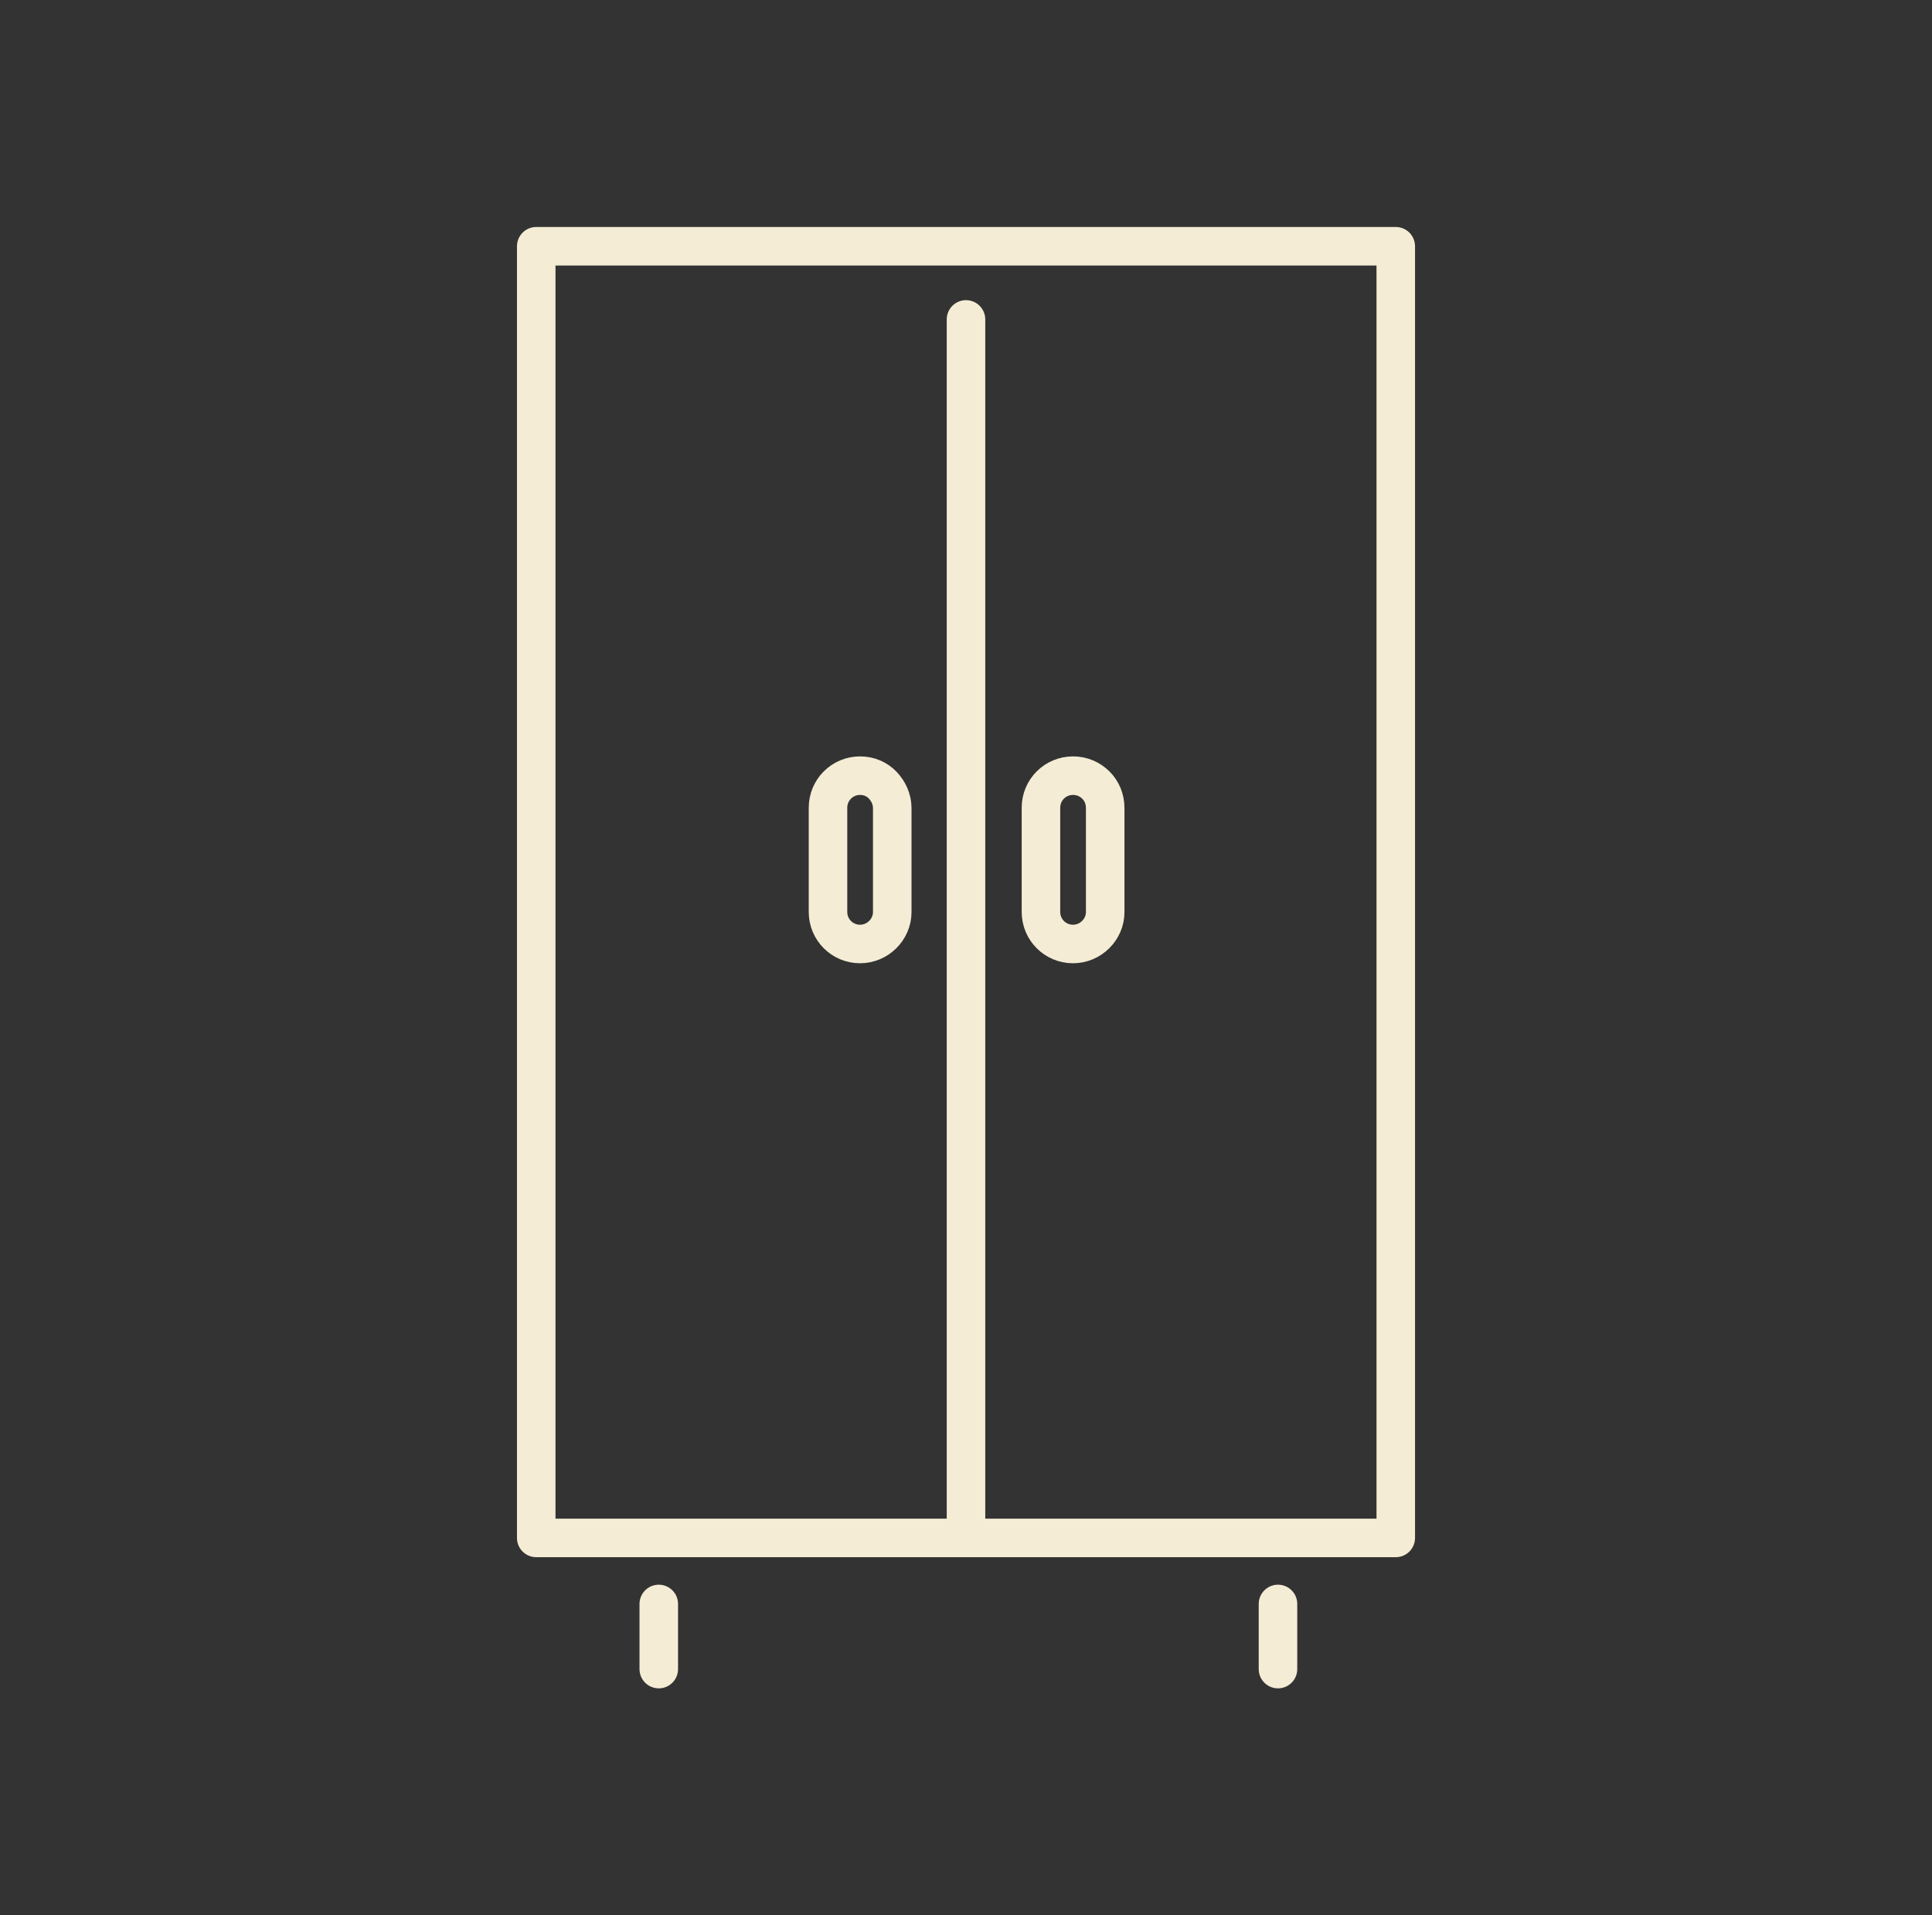 <?xml version="1.0" encoding="utf-8"?>
<!-- Generator: $$$/GeneralStr/196=Adobe Illustrator 27.6.0, SVG Export Plug-In . SVG Version: 6.00 Build 0)  -->
<svg version="1.1" xmlns="http://www.w3.org/2000/svg" xmlns:xlink="http://www.w3.org/1999/xlink" x="0px" y="0px"
	 viewBox="0 0 649.6 644" style="enable-background:new 0 0 649.6 644;" xml:space="preserve">
<rect x="0" y="0" width="649.6" height="644" fill="#333333" stroke="none"/>
<style type="text/css">
	.st0{display:none;}
	.st1{display:inline;}
	.st2{fill:#F4ECD4;}
	.st3{display:inline;fill:#F4ECD4;}
	.st4{fill:#F4ECD4;stroke:#353534;stroke-width:0.75;stroke-miterlimit:10;}
	.st5{display:inline;fill:none;stroke:#F4ECD4;stroke-width:12;stroke-linecap:round;stroke-linejoin:round;stroke-miterlimit:10;}
	.st6{fill:none;stroke:#F4ECD4;stroke-width:12;stroke-linecap:round;stroke-linejoin:round;stroke-miterlimit:10;}
	.st7{display:inline;fill:none;stroke:#F4ECD4;stroke-width:11.607;stroke-linecap:round;stroke-miterlimit:10;}
	
		.st8{display:inline;fill:none;stroke:#F4ECD4;stroke-width:7.029;stroke-linecap:round;stroke-linejoin:round;stroke-miterlimit:10;}
	.st9{fill:none;stroke:#F4ECD4;stroke-width:11;stroke-miterlimit:10;}
	.st10{display:inline;fill:none;stroke:#F4ECD4;stroke-width:11;stroke-miterlimit:10;}
	.st11{display:inline;fill:none;stroke:#F4ECD4;stroke-width:13;stroke-miterlimit:10;}
	.st12{display:inline;fill:none;stroke:#F4ECD4;stroke-width:13;stroke-linecap:round;stroke-linejoin:round;stroke-miterlimit:10;}
	.st13{fill:none;stroke:#F4ECD4;stroke-width:12.955;stroke-linecap:round;stroke-linejoin:round;stroke-miterlimit:10;}
</style>
<g id="Cuisine" class="st0">
	<g id="Menuiserie">
		<g class="st1">
			<path class="st2" d="M203.9,396.7c-5,0-10.1-1-14.8-2.9L75.6,347.5c-9.7-4-17.4-11.5-21.4-21.2c-4.1-9.7-4.1-20.4-0.2-30.1
				l55-135c4-9.7,11.5-17.3,21.2-21.4c9.7-4.1,20.4-4.1,30.1-0.2l113.5,46.2c9.7,4,17.3,11.5,21.4,21.2s4.1,20.4,0.2,30.1l-55,135
				c-4,9.7-11.5,17.3-21.2,21.4C214.2,395.7,209,396.7,203.9,396.7z M145.4,155.4c-2.7,0-5.4,0.5-8,1.6c-5.1,2.1-9,6.1-11.1,11.3
				l-55,135c-2.1,5.1-2.1,10.7,0.1,15.8c2.1,5.1,6.1,9.1,11.3,11.1l113.5,46.2l0,0c5.1,2.1,10.7,2.1,15.8-0.1
				c5.1-2.1,9.1-6.1,11.1-11.3l55-135c2.1-5.1,2.1-10.7-0.1-15.8c-2.1-5.1-6.2-9-11.3-11.1l-113.4-46.2
				C150.7,155.9,148.1,155.4,145.4,155.4z"/>
		</g>
		<g class="st1">
			<path class="st2" d="M134.9,332.2c-2.9,0-5.9-0.6-8.8-1.7l0,0l-29.9-12.2c-5.8-2.4-10.3-6.8-12.7-12.6
				c-2.4-5.8-2.5-12.1-0.1-17.9l40.7-100c4.9-11.9,18.5-17.6,30.4-12.8l29.9,12.2c5.8,2.4,10.3,6.8,12.7,12.6s2.5,12.1,0.1,17.9
				l-40.7,100C152.8,326.7,144.1,332.2,134.9,332.2z M133.1,313.1c2.4,1,5.1-0.2,6.1-2.6l40.7-100c0.6-1.6,0.3-2.9,0-3.6
				c-0.3-0.7-1-1.9-2.6-2.5l-29.9-12.2c-2.4-1-5.2,0.2-6.1,2.6l-40.7,100c-0.6,1.6-0.3,2.9,0,3.6s1,1.9,2.5,2.5L133.1,313.1z"/>
		</g>
		<g class="st1">
			<path class="st2" d="M528.7,523.2c-1.2,0-2.4-0.2-3.5-0.7c-4.8-1.9-7.1-7.4-5.1-12.2l58.8-144.2c2.9-7.2-0.5-15.5-7.7-18.4
				L285.4,231.3c-4.8-1.9-7.1-7.4-5.1-12.2c1.9-4.8,7.4-7.1,12.2-5.1l285.7,116.4c16.7,6.8,24.8,26,18,42.7l-58.8,144.2
				C535.9,521,532.4,523.2,528.7,523.2z"/>
		</g>
		<g class="st1">
			<path class="st2" d="M528.2,524.4c-3.8,0-7.3-2.3-8.7-6l-16.8-44.1l-42.9,19.8c-2.4,1.1-5.1,1.1-7.4,0.2c-2.4-1-4.3-2.9-5.2-5.3
				l-16.8-44.1l-42.9,19.8c-2.4,1.1-5.1,1.1-7.4,0.2c-2.4-1-4.3-2.9-5.2-5.3L358,415.3l-42.9,19.8c-2.4,1.1-5.1,1.1-7.4,0.2
				c-2.4-1-4.3-2.9-5.2-5.3l-16.8-44.1l-42.9,19.8c-4.7,2.1-10.2,0.1-12.4-4.6s-0.1-10.2,4.6-12.4l51.9-24c2.4-1.1,5.1-1.1,7.4-0.2
				c2.4,1,4.3,2.9,5.2,5.3l16.8,44.1l42.9-19.8c2.4-1.1,5.1-1.1,7.4-0.2c2.4,1,4.3,2.9,5.2,5.3l16.8,44.1l42.9-19.8
				c2.4-1.1,5-1.1,7.4-0.2c2.4,1,4.3,2.9,5.2,5.3l16.8,44.1l42.9-19.8c2.4-1.1,5-1.1,7.4-0.2c2.4,1,4.3,2.9,5.2,5.3l20.4,53.5
				c1.8,4.8-0.6,10.2-5.4,12C530.4,524.2,529.3,524.4,528.2,524.4z"/>
		</g>
	</g>
	<g id="peinture">
		<g class="st1">
			<path class="st2" d="M231.9,259.8c-8.5,0-16.1-6-17.9-14.7L203.7,193c-2-9.8,4.5-19.5,14.3-21.4l205.8-41
				c9.9-2,19.5,4.5,21.4,14.3l10.4,52.1c2,9.8-4.5,19.5-14.3,21.4l0,0l-205.8,41C234.3,259.7,233.1,259.8,231.9,259.8z M427.3,143.4
				c-0.3,0-0.7,0-1,0.1l-205.8,41c-2.7,0.5-4.5,3.2-4,5.9l10.4,52.1c0.5,2.7,3.2,4.5,5.9,4l205.8-41l0,0c2.7-0.5,4.5-3.2,4-5.9
				l-10.4-52.1C431.8,145,429.7,143.4,427.3,143.4z M440,212L440,212L440,212z"/>
		</g>
		<g class="st1">
			<path class="st2" d="M293.5,382.2c-3.5,0-7-1-9.9-3c-4-2.7-6.7-6.7-7.7-11.4l-2.9-14.4c-0.9-4.7,0-9.5,2.7-13.5s6.7-6.7,11.4-7.6
				l80.8-16.1c4.7-0.9,9.5,0,13.5,2.7s6.7,6.7,7.6,11.4l2.9,14.4c0.9,4.7,0,9.5-2.7,13.5s-6.7,6.7-11.4,7.6l0,0L297,381.9
				C295.9,382.1,294.7,382.2,293.5,382.2z M371.5,328.9c-0.3,0-0.6,0-0.9,0.1l-80.8,16.1c-1.3,0.3-2.3,1-3.1,2
				c-0.7,1.1-1,2.4-0.7,3.6l2.9,14.4c0.3,1.3,1,2.3,2,3.1c1.1,0.7,2.4,1,3.6,0.7l80.8-16.1c1.3-0.3,2.3-1,3.1-2
				c0.7-1.1,1-2.4,0.7-3.6l-2.9-14.4c-0.3-1.3-1-2.3-2-3.1C373.3,329.2,372.4,328.9,371.5,328.9z M376.6,359.3L376.6,359.3
				L376.6,359.3z"/>
		</g>
		<g class="st1">
			<path class="st2" d="M345.3,516.8c-3.7,0-7.4-1.1-10.5-3.2c-4.2-2.8-7.1-7.1-8.1-12.1l-25.4-127.2c-0.3-1.7,0-3.5,1-4.9
				s2.5-2.5,4.2-2.8l56.8-11.3c3.6-0.7,7,1.6,7.7,5.2l25.4,127.2c2.1,10.3-4.7,20.4-15,22.4l-32.3,6.4
				C347.8,516.7,346.6,516.8,345.3,516.8z M315.5,378.2l24.1,120.7c0.3,1.5,1.2,2.9,2.5,3.8s2.9,1.2,4.4,0.9l32.3-6.4
				c3.2-0.6,5.3-3.8,4.6-6.9l-24.1-120.7L315.5,378.2z"/>
		</g>
		<g class="st1">
			<path class="st2" d="M451.5,196.2c-3.1,0-5.8-2.2-6.5-5.3c-0.7-3.6,1.6-7,5.2-7.7c2.6-0.5,4.3-3.1,3.8-5.7l-2.8-14
				c-0.3-1.3-1-2.3-2-3.1c-1.1-0.7-2.4-1-3.6-0.7c-3.6,0.7-7-1.6-7.8-5.2c-0.7-3.6,1.6-7,5.2-7.7c4.7-0.9,9.5,0,13.5,2.7
				s6.7,6.7,7.7,11.4l2.8,14c1.9,9.7-4.4,19.2-14.1,21.1C452.4,196.1,451.9,196.2,451.5,196.2z"/>
		</g>
		<g class="st1">
			<path class="st2" d="M328.6,336c-3.1,0-5.8-2.2-6.5-5.3l-4.1-20.5c-0.4-2.2-1.7-4.1-3.6-5.3c-1.9-1.2-4.1-1.7-6.3-1.2
				l-121.5,24.2c-11.6,2.3-23-5.3-25.3-16.9L147,239.3c-2.3-11.6,5.3-23,16.9-25.3l48.7-9.7c3.6-0.7,7,1.6,7.7,5.2
				c0.7,3.6-1.6,7-5.2,7.7l-48.6,9.7c-4.5,0.9-7.5,5.3-6.6,9.8l14.3,71.7c0.9,4.5,5.3,7.5,9.8,6.6l48.5-9.7c0.1,0,0.1,0,0.2,0
				l54-10.8h0.1l18.7-3.7c5.6-1.1,11.4,0,16.2,3.2c4.8,3.2,8,8.1,9.2,13.7l4.1,20.5c0.7,3.6-1.6,7-5.2,7.7
				C329.5,336,329,336,328.6,336z"/>
		</g>
	</g>
	<g id="carrelage">
		<path class="st3" d="M279,321.9h33.7v-33.7H279V321.9z M295.1,297.8c3.7,0,6.7,3,6.7,6.7s-3,6.7-6.7,6.7s-6.7-3-6.7-6.7
			C288.3,300.8,291.4,297.8,295.1,297.8z"/>
		<path class="st3" d="M279,369.1h33.7v-33.7H279V369.1z M296,346.3c3.7,0,6.7,3,6.7,6.7s-3,6.7-6.7,6.7s-6.7-3-6.7-6.7
			S292.3,346.3,296,346.3z"/>
		<path class="st3" d="M265.5,375.8v-40.4h-53.2c3.1,15.4,16.7,27,33,27c3.7,0,6.7,3,6.7,6.7v27h27c3.7,0,6.7,3,6.7,6.7
			c0,16.3,11.6,29.9,27,33v-53.2h-40.4C268.5,382.5,265.5,379.5,265.5,375.8z"/>
		<path class="st3" d="M285.7,254.5c0,3.7-3,6.7-6.7,6.7h-27v27c0,3.7-3,6.7-6.7,6.7c-16.3,0-29.9,11.6-33,27h53.2v-40.4
			c0-3.7,3-6.7,6.7-6.7h40.4v-53.2C297.3,224.6,285.7,238.2,285.7,254.5z"/>
		<polygon class="st3" points="451.4,193.4 439.4,196.4 435.7,210.2 448.7,207 		"/>
		<polygon class="st3" points="202,211.4 198.8,198.4 185.2,195.7 188.2,207.7 		"/>
		<path class="st3" d="M373.3,281.5v40.4h53.2c-3.1-15.4-16.7-27-33-27c-3.7,0-6.7-3-6.7-6.7v-27h-27c-3.7,0-6.7-3-6.7-6.7
			c0-16.3-11.6-29.9-27-33v53.2h40.4C370.3,274.7,373.3,277.7,373.3,281.5z"/>
		<polygon class="st3" points="187.5,461.8 199.5,458.9 203.2,445 190.2,448.3 		"/>
		<path class="st3" d="M272.7,409.5h-27.4c-3.7,0-6.7-3-6.7-6.7v-27.4c-20.6-3-37-19.3-39.9-39.9h-40.9v155h155v-40.9
			C292,446.5,275.7,430.1,272.7,409.5z M168.5,424.2l1.5-3.4c0.7-1.5,1.4-2.9,2.3-4.2l-0.6-32.9c-0.1-3.2,2.1-6,5.2-6.7l0.4-0.1
			c2.2-0.5,4.4,0.1,6.1,1.6l9.8,9c2.7,2.5,2.9,6.8,0.4,9.5c-2.1,2.3-5.5,2.8-8.2,1.4l0.1,6.2c2.3-1.2,4.7-2.1,7.2-2.7
			c3.6-0.9,7.3,1.3,8.2,4.9s-1.3,7.3-4.9,8.2c-6.1,1.5-11.2,5.7-13.8,11.5l-1.5,3.4c-1.1,2.5-3.6,3.9-6.1,3.9
			c-0.9,0-1.9-0.2-2.8-0.6C168.5,431.6,167,427.6,168.5,424.2z M206.5,471.1l-26.2,6.4c-0.5,0.1-1.1,0.2-1.6,0.2
			c-1.7,0-3.4-0.7-4.7-1.9c-1.7-1.6-2.4-3.9-1.9-6.2l5.8-28.1c0.5-2.5,2.5-4.6,5-5.2l28.1-7c2.3-0.6,4.8,0.1,6.4,1.8
			c1.7,1.7,2.3,4.2,1.7,6.5l-7.7,28.8C210.8,468.6,208.9,470.5,206.5,471.1z M271,470.8l-0.1,0.4c-0.7,3-3.4,5.2-6.6,5.2h-0.1
			l-32.9-0.6c-1.3,0.9-2.7,1.6-4.2,2.3l-3.4,1.5c-0.9,0.4-1.9,0.6-2.8,0.6c-2.6,0-5-1.5-6.1-3.9c-1.6-3.4-0.1-7.4,3.3-8.9l3.4-1.5
			c5.7-2.6,9.9-7.7,11.5-13.8c0.9-3.6,4.6-5.8,8.2-4.9c3.6,0.9,5.8,4.6,4.9,8.2c-0.6,2.5-1.5,5-2.7,7.2l6.2,0.1
			c-1.4-2.7-1-6.1,1.4-8.2c2.7-2.5,7-2.3,9.5,0.4l9,9.8C270.9,466.3,271.5,468.6,271,470.8z"/>
		<path class="st3" d="M366.1,247.8h27.4c3.7,0,6.7,3,6.7,6.7v27.4c20.6,3,37,19.3,39.9,39.9H481v-155H326v40.9
			C346.8,210.8,363.1,227.1,366.1,247.8z M470.4,231.1l-1.5,3.4c-0.7,1.5-1.4,2.9-2.3,4.2l0.6,32.9c0.1,3.2-2.1,6-5.2,6.7l-0.4,0.1
			c-0.5,0.1-1,0.2-1.5,0.2c-1.7,0-3.3-0.6-4.5-1.8l-9.8-9c-2.7-2.5-2.9-6.8-0.4-9.5c2.1-2.3,5.5-2.8,8.2-1.4l-0.1-6.2
			c-2.3,1.2-4.7,2.1-7.2,2.7c-0.5,0.1-1.1,0.2-1.6,0.2c-3,0-5.8-2-6.5-5.1c-0.9-3.6,1.3-7.3,4.9-8.2c6.1-1.5,11.2-5.7,13.8-11.5
			l1.5-3.4c1.6-3.4,5.6-4.9,8.9-3.3C470.4,223.7,471.9,227.7,470.4,231.1z M432.3,184.2l26.2-6.4c2.2-0.5,4.6,0.1,6.3,1.7
			c1.7,1.6,2.4,3.9,1.9,6.2l-5.8,28.1c-0.5,2.5-2.5,4.6-5,5.2l-28.1,7c-0.5,0.1-1.1,0.2-1.6,0.2c-1.8,0-3.5-0.7-4.8-2
			c-1.7-1.7-2.3-4.2-1.7-6.5l7.7-28.8C428.1,186.6,429.9,184.8,432.3,184.2z M367.9,184.5l0.1-0.4c0.7-3.1,3.4-5.2,6.6-5.2h0.1
			l32.9,0.6c1.3-0.9,2.7-1.6,4.2-2.3l3.4-1.5c3.4-1.5,7.4-0.1,8.9,3.3c1.5,3.4,0.1,7.4-3.3,8.9l-3.4,1.5c-5.7,2.6-9.9,7.7-11.5,13.8
			c-0.8,3.1-3.5,5.1-6.5,5.1c-0.5,0-1.1-0.1-1.6-0.2c-3.6-0.9-5.8-4.6-4.9-8.2c0.6-2.5,1.5-5,2.7-7.2l-6.2-0.1
			c1.4,2.7,1,6.1-1.4,8.2c-1.3,1.2-2.9,1.8-4.5,1.8c-1.8,0-3.6-0.7-5-2.2l-9-9.8C367.9,189,367.4,186.7,367.9,184.5z"/>
		<path class="st3" d="M157.7,321.9h40.9c3-20.6,19.3-37,39.9-39.9v-27.4c0-3.7,3-6.7,6.7-6.7h27.4c3-20.6,19.3-37,40-39.9v-40.9
			h-155L157.7,321.9L157.7,321.9z M214,180c1.6-3.4,5.6-4.9,8.9-3.3l3.4,1.5c1.5,0.7,2.9,1.4,4.2,2.3l32.9-0.6
			c3.2-0.1,6,2.1,6.7,5.2l0.1,0.4c0.5,2.2-0.1,4.4-1.6,6.1l-9,9.8c-1.3,1.5-3.1,2.2-5,2.2c-1.6,0-3.3-0.6-4.5-1.8
			c-2.3-2.1-2.8-5.5-1.4-8.2l-6.2,0.1c1.2,2.3,2.1,4.7,2.7,7.2c0.9,3.6-1.3,7.3-4.9,8.2c-0.5,0.1-1.1,0.2-1.6,0.2
			c-3,0-5.8-2-6.5-5.1c-1.5-6.1-5.7-11.2-11.5-13.8l-3.4-1.5C213.9,187.4,212.4,183.4,214,180z M171.3,182.2
			c1.6-1.7,3.9-2.4,6.2-1.9l28.1,5.8c2.5,0.5,4.6,2.5,5.2,5l7,28.1c0.6,2.3-0.1,4.8-1.8,6.4c-1.3,1.3-3,1.9-4.7,1.9
			c-0.6,0-1.2-0.1-1.7-0.2l-28.8-7.7c-2.4-0.6-4.2-2.5-4.8-4.9l-6.4-26.2C169.1,186.3,169.7,183.9,171.3,182.2z M170.8,223
			c3.4-1.5,7.4-0.1,8.9,3.3l1.5,3.4c2.6,5.7,7.7,9.9,13.8,11.5c3.6,0.9,5.8,4.6,4.9,8.2c-0.8,3.1-3.5,5.1-6.5,5.1
			c-0.5,0-1.1-0.1-1.6-0.2c-2.5-0.6-5-1.5-7.2-2.7l-0.1,6.2c2.7-1.4,6.1-1,8.2,1.4c2.5,2.7,2.3,7-0.4,9.5l-9.8,9
			c-1.3,1.1-2.9,1.8-4.5,1.8c-0.5,0-1-0.1-1.5-0.2l-0.4-0.1c-3.1-0.7-5.3-3.5-5.2-6.7l0.6-32.9c-0.9-1.3-1.6-2.7-2.3-4.2l-1.5-3.4
			C165.9,228.6,167.4,224.6,170.8,223z"/>
		<path class="st3" d="M359.8,288.2h-33.7v33.7h33.7V288.2z M343.6,310.3c-3.7,0-6.7-3-6.7-6.7s3-6.7,6.7-6.7s6.7,3,6.7,6.7
			C350.3,307.3,347.3,310.3,343.6,310.3z"/>
		<path class="st3" d="M353.1,462.7c15.4-3.1,27-16.7,27-33c0-3.7,3-6.7,6.7-6.7h27v-27c0-3.7,3-6.7,6.7-6.7c16.3,0,29.9-11.6,33-27
			h-53.2v40.4c0,3.7-3,6.7-6.7,6.7h-40.4v53.3L353.1,462.7L353.1,462.7z"/>
		<polygon class="st3" points="463.8,470.9 467,483.8 480.6,486.6 477.7,474.6 		"/>
		<path class="st3" d="M353.1,362.3V396h33.7v-33.7H353.1z M371.5,385.8c-3.7,0-6.7-3-6.7-6.7s3-6.7,6.7-6.7s6.7,3,6.7,6.7
			S375.2,385.8,371.5,385.8z"/>
		<path class="st3" d="M467.2,362.3c-3,20.6-19.3,37-39.9,39.9v27.4c0,3.7-3,6.7-6.7,6.7H393c-3,20.6-19.3,37-40,39.9v40.9h155v-155
			h-40.8V362.3z M451.9,502.2c-1.1,2.5-3.6,3.9-6.1,3.9c-0.9,0-1.9-0.2-2.8-0.6l-3.4-1.5c-1.5-0.7-2.9-1.4-4.2-2.3l-32.9,0.6h-0.1
			c-3.1,0-5.8-2.1-6.6-5.2l-0.1-0.4c-0.5-2.2,0.1-4.4,1.6-6.1l9-9.8c2.5-2.7,6.8-2.9,9.5-0.4c2.3,2.1,2.8,5.5,1.4,8.2l6.2-0.1
			c-1.2-2.3-2.1-4.7-2.7-7.2c-0.9-3.6,1.3-7.3,4.9-8.2c3.6-0.9,7.3,1.3,8.2,4.9c1.5,6.1,5.7,11.2,11.5,13.8l3.4,1.5
			C451.9,494.8,453.4,498.8,451.9,502.2z M494.5,500c-1.3,1.3-3,2.1-4.9,2.1c-0.4,0-0.9,0-1.4-0.1l-28.1-5.8c-2.5-0.5-4.6-2.5-5.2-5
			l-7-28.1c-0.6-2.3,0.1-4.8,1.8-6.4s4.2-2.3,6.5-1.7l28.8,7.7c2.4,0.6,4.2,2.5,4.8,4.9l6.4,26.2C496.8,496,496.1,498.3,494.5,500z
			 M495,459.2c-0.9,0.4-1.9,0.6-2.8,0.6c-2.6,0-5-1.5-6.1-3.9l-1.5-3.4c-2.6-5.7-7.7-9.9-13.8-11.5c-3.6-0.9-5.8-4.6-4.9-8.2
			s4.6-5.8,8.2-4.9c2.5,0.6,5,1.5,7.2,2.7l0.1-6.2c-2.7,1.4-6.1,1-8.2-1.4c-2.5-2.7-2.3-7,0.4-9.5l9.8-9c1.6-1.5,3.9-2.1,6.1-1.6
			l0.4,0.1c3.1,0.7,5.3,3.5,5.2,6.7l-0.6,32.9c0.8,1.3,1.6,2.7,2.3,4.2l1.5,3.4C499.9,453.7,498.4,457.7,495,459.2z"/>
	</g>
	<g id="cuisine">
		<polygon class="st3" points="394.6,205.1 381.8,192.8 346.5,159 346.5,113.7 287.8,113.7 287.8,159 252.5,192.8 239.7,205.1 
			239.7,220.3 394.6,220.3 		"/>
		<path class="st3" d="M97.4,530.3h115.9V405.6V340H97.4V530.3z M193.8,397.9c4.2,0,7.6,3.4,7.6,7.6s-3.4,7.6-7.6,7.6
			c-4.2,0-7.6-3.4-7.6-7.6C186.2,401.4,189.6,397.9,193.8,397.9z"/>
		<path class="st3" d="M531.1,340v-52c0-20.3-16.5-36.8-36.8-36.8s-36.8,16.5-36.8,36.8c0,3,2.4,5.4,5.4,5.4s5.4-2.4,5.4-5.4
			c0-14.3,11.6-26,26-26c14.3,0,26,11.6,26,26v52h-83.9v65.6v124.7h115.9V340H531.1z M455.7,413.2c-4.2,0-7.6-3.4-7.6-7.6
			s3.4-7.6,7.6-7.6s7.6,3.4,7.6,7.6C463.4,409.8,459.9,413.2,455.7,413.2z"/>
		<path class="st3" d="M228.8,397.8h191.9V340H228.8V397.8z M379.6,361.2c4.2,0,7.6,3.4,7.6,7.6s-3.4,7.6-7.6,7.6s-7.6-3.4-7.6-7.6
			C372,364.7,375.4,361.2,379.6,361.2z M324.8,361.2c4.2,0,7.6,3.4,7.6,7.6s-3.4,7.6-7.6,7.6s-7.6-3.4-7.6-7.6
			C317.1,364.7,320.6,361.2,324.8,361.2z M269.9,361.2c4.2,0,7.6,3.4,7.6,7.6s-3.4,7.6-7.6,7.6s-7.6-3.4-7.6-7.6
			C262.3,364.7,265.7,361.2,269.9,361.2z"/>
		<rect x="228.8" y="413.4" class="st3" width="191.9" height="116.9"/>
	</g>
	<path id="cloisonement" class="st4" d="M527.4,440.3c0-0.1,0.1-0.2,0.2-0.3l0.1-0.2c0.1-0.1,0.1-0.1,0.1-0.2
		c0.1-0.1,0.1-0.2,0.1-0.3l0.3-0.5c0-0.1,0.1-0.2,0.1-0.3l0.1-0.4c0.1-0.3,0.1-0.6,0.1-0.9V125.6c0-0.2,0-0.5-0.1-0.8v-0.2
		c-0.1-0.3-0.1-0.5-0.2-0.6l-0.1-0.3c-0.1-0.2-0.2-0.4-0.3-0.6l-0.1-0.2c-0.1-0.2-0.3-0.4-0.5-0.5l-0.1-0.1
		c-0.2-0.2-0.3-0.3-0.5-0.4c-0.1-0.1-0.2-0.1-0.3-0.2s-0.3-0.2-0.5-0.2l-0.4-0.2c-0.1,0-0.3-0.1-0.5-0.1h-0.3
		c-0.2,0-0.4-0.1-0.7-0.1h-0.4h-398c-2.6,0-4.7,2.1-4.7,4.7v311.5c0,2.6,2.1,4.7,4.7,4.7h320.4v76.6c0,1.9,1.2,3.7,3,4.4
		s3.9,0.2,5.1-1.2L527.4,440.3z M455.4,506.3v-64.4h58L455.4,506.3z M519.2,432.5h-63.8V208.7l63.8-70.9V432.5z M234.8,432.5H130.4
		V130.3h104.4L234.8,432.5L234.8,432.5z M398.3,432.5H244.1V130.3h154.2V432.5z M447.3,203.8c-0.8,0.9-1.2,2-1.2,3.1v225.6h-38.4
		V130.3h105.7L447.3,203.8z"/>
	<g id="isolation">
		<path class="st5" d="M430.6,396c4,0,8-0.4,12-1.3c31.4-6.6,51.4-37.5,44.8-68.9c-5.8-27.3-29.9-46.1-56.8-46.1"/>
		<line class="st5" x1="430.6" y1="237.7" x2="430.6" y2="209.6"/>
		<line class="st5" x1="501.4" y1="267" x2="521.2" y2="247.2"/>
		<line class="st5" x1="530.8" y1="337.9" x2="558.8" y2="337.9"/>
		<line class="st5" x1="501.4" y1="408.7" x2="521.2" y2="428.5"/>
		<line class="st5" x1="430.6" y1="438.1" x2="430.6" y2="466.1"/>
		<g class="st1">
			<g>
				<line class="st6" x1="165.8" y1="467.8" x2="206.5" y2="397.4"/>
				<line class="st6" x1="183.1" y1="437.8" x2="200.8" y2="469.9"/>
				<line class="st6" x1="183.1" y1="437.8" x2="146.4" y2="438.5"/>
			</g>
			<g>
				<line class="st6" x1="90.8" y1="337.8" x2="172.1" y2="337.8"/>
				<line class="st6" x1="125.4" y1="337.8" x2="106.5" y2="369.3"/>
				<line class="st6" x1="125.4" y1="337.8" x2="106.5" y2="306.4"/>
			</g>
			<g>
				<line class="st6" x1="165.9" y1="207.9" x2="206.5" y2="278.4"/>
				<line class="st6" x1="183.2" y1="237.9" x2="146.5" y2="237.2"/>
				<line class="st6" x1="183.2" y1="237.9" x2="200.9" y2="205.8"/>
			</g>
			<line class="st6" x1="172.1" y1="337.8" x2="206.5" y2="278.4"/>
			<line class="st6" x1="206.5" y1="278.4" x2="240.8" y2="278.4"/>
			<line class="st6" x1="206.5" y1="397.4" x2="240.8" y2="397.4"/>
			<line class="st6" x1="206.4" y1="397.4" x2="172.1" y2="337.8"/>
		</g>
		<rect x="266.2" y="93.1" class="st5" width="95" height="468"/>
		<path class="st5" d="M321.4,93.1c-1.6,5.4-4.6,10.3-7.6,15.4c-4.8,8-9.8,16.2-9.8,26.9c0,10.8,5,19,9.8,26.9
			c4.6,7.6,8.9,14.7,8.9,23.7l0,0c0,9-4.3,16.2-8.9,23.7c-4.5,7.5-9.7,15.8-9.7,25.3s5.2,17.7,9.7,25.3c4.6,7.6,8.9,14.7,8.9,23.7
			s-4.3,16.2-8.9,23.7c-4.8,8-9.8,16.2-9.8,26.9c0,9.5,5.2,17.7,9.7,25.3c4.6,7.6,8.9,14.7,8.9,23.7s-4.3,16.2-8.9,23.7
			c-4.8,8-9.8,16.2-9.8,26.9c0,10.8,5,19,9.8,26.9c4.6,7.6,8.9,14.7,8.9,23.7l0,0c0,9-4.3,16.2-8.9,23.7c-4.5,7.5-9.7,15.8-9.7,25.3
			c0,10.8,5,19,9.8,26.9"/>
		<polyline class="st5" points="361.3,93.1 401,93.1 401,561.1 361.3,561.1 		"/>
	</g>
	<g id="plan_00000076603836343178984500000007676147956902028206_">
		<path class="st3" d="M507.2,207.5H243v11.4h258.5v261.9H225c-6,5.3-13.2,9.3-21.2,11.4h303.5c3.2,0,5.7-2.6,5.7-5.7V213.2
			C512.9,210,510.4,207.5,507.2,207.5z"/>
		<path class="st3" d="M225,480.8c11.1-9.8,18.1-24,18.1-39.9v-222v-11.4v-36.3c0-29.3-23.9-53.2-53.2-53.2s-53.2,23.9-53.2,53.2
			V441c0,29.3,23.9,53.2,53.2,53.2c4.8,0,9.5-0.7,13.9-1.9C211.7,490.1,219,486.1,225,480.8z M189.8,493.7c-28.7,0-52-23.3-52-52
			c0-11.5,3.8-22.2,10.2-30.9V171.2c0-23,18.7-41.8,41.8-41.8c23,0,41.8,18.7,41.8,41.8v239.6c6.4,8.6,10.2,19.3,10.2,30.9
			C241.8,470.3,218.5,493.7,189.8,493.7z"/>
		<path class="st3" d="M241.8,441.7c0-11.5-3.8-22.2-10.2-30.9c-9.5-12.8-24.7-21.1-41.8-21.1s-32.3,8.3-41.8,21.1
			c-6.4,8.6-10.2,19.3-10.2,30.9c0,28.7,23.3,52,52,52S241.8,470.3,241.8,441.7z M189.8,482.2c-22.3,0-40.5-18.2-40.5-40.5
			s18.2-40.5,40.5-40.5c22.4,0,40.5,18.2,40.5,40.5C230.4,464,212.2,482.2,189.8,482.2z"/>
		<path class="st3" d="M189.8,416.4c-15.1,0-27.5,12.3-27.5,27.5c0,15.1,12.3,27.5,27.5,27.5c15.1,0,27.5-12.3,27.5-27.5
			C217.3,428.7,205,416.4,189.8,416.4z M189.8,459.9c-8.8,0-16-7.2-16-16s7.2-16,16-16s16,7.2,16,16
			C205.9,452.7,198.7,459.9,189.8,459.9z"/>
		<path class="st3" d="M467.2,308.6v6.1c0,3.2,2.6,5.7,5.7,5.7c3.2,0,5.7-2.6,5.7-5.7v-72.2c0-3.2-2.6-5.7-5.7-5.7h-68
			c-3.2,0-5.7,2.6-5.7,5.7c0,3.2,2.6,5.7,5.7,5.7h5.4h56.9V308.6z"/>
		<path class="st3" d="M411,450h-6c-3.2,0-5.7,2.6-5.7,5.7c0,3.2,2.6,5.7,5.7,5.7h68c3.2,0,5.7-2.6,5.7-5.7v-64.4
			c0-3.2-2.6-5.7-5.7-5.7s-5.7,2.6-5.7,5.7v5.4V450H411z"/>
		<path class="st3" d="M366.6,426.9v-5.6c-2.7,0.4-4.8,2.8-4.8,5.6c0,3.2,2.6,5.7,5.7,5.7h4.8C369.2,432.6,366.6,430.1,366.6,426.9z
			"/>
		<path class="st3" d="M320.4,421.2h-15.7c-3.2,0-5.7,2.6-5.7,5.7c0,3.2,2.6,5.7,5.7,5.7h15.7c3.2,0,5.7-2.6,5.7-5.7
			C326.1,423.8,323.6,421.2,320.4,421.2z"/>
		<path class="st3" d="M351.8,421.2h-15.7c-3.1,0-5.7,2.6-5.7,5.7c0,3.2,2.6,5.7,5.7,5.7h15.7c3.2,0,5.7-2.6,5.7-5.7
			C357.5,423.8,355,421.2,351.8,421.2z"/>
		<path class="st3" d="M280.4,432.6h8.6c3.2,0,5.7-2.6,5.7-5.7c0-3.2-2.6-5.7-5.7-5.7h-2.9v-2.9c0-3.2-2.6-5.7-5.7-5.7
			c-3.2,0-5.7,2.6-5.7,5.7v8.6C274.7,430.1,277.3,432.6,280.4,432.6z"/>
		<path class="st3" d="M286.1,342.3V327c0-3.2-2.6-5.7-5.7-5.7c-3.2,0-5.7,2.6-5.7,5.7v15.2c0,3.2,2.6,5.7,5.7,5.7
			C283.6,348,286.1,345.4,286.1,342.3z"/>
		<path class="st3" d="M286.1,311.8v-15.2c0-3.2-2.6-5.7-5.7-5.7c-3.2,0-5.7,2.6-5.7,5.7v15.2c0,3.2,2.6,5.7,5.7,5.7
			C283.6,317.5,286.1,315,286.1,311.8z"/>
		<path class="st3" d="M286.1,372.7v-15.2c0-3.2-2.6-5.7-5.7-5.7c-3.2,0-5.7,2.6-5.7,5.7v15.2c0,3.2,2.6,5.7,5.7,5.7
			C283.6,378.4,286.1,375.9,286.1,372.7z"/>
		<path class="st3" d="M286.1,403.1v-15.2c0-3.2-2.6-5.7-5.7-5.7c-3.2,0-5.7,2.6-5.7,5.7v15.2c0,3.2,2.6,5.7,5.7,5.7
			C283.6,408.8,286.1,406.3,286.1,403.1z"/>
		<path class="st3" d="M286.1,281.4v-2.9h2.9c3.2,0,5.7-2.6,5.7-5.7c0-3.2-2.6-5.7-5.7-5.7h-8.6c-3.2,0-5.7,2.6-5.7,5.7v8.6
			c0,3.2,2.6,5.7,5.7,5.7C283.6,287.1,286.1,284.6,286.1,281.4z"/>
		<path class="st3" d="M367.5,278.5h15.7c3.2,0,5.7-2.6,5.7-5.7c0-3.2-2.6-5.7-5.7-5.7h-15.7c-3.2,0-5.7,2.6-5.7,5.7
			C361.8,276,364.4,278.5,367.5,278.5z"/>
		<path class="st3" d="M336.1,278.5h15.7c3.2,0,5.7-2.6,5.7-5.7c0-3.2-2.6-5.7-5.7-5.7h-15.7c-3.2,0-5.7,2.6-5.7,5.7
			C330.4,276,333,278.5,336.1,278.5z"/>
		<path class="st3" d="M304.7,278.5h15.7c3.2,0,5.7-2.6,5.7-5.7c0-3.2-2.6-5.7-5.7-5.7h-15.7c-3.2,0-5.7,2.6-5.7,5.7
			C299,276,301.5,278.5,304.7,278.5z"/>
		<path class="st3" d="M398.9,278.5h15.7c3.2,0,5.7-2.6,5.7-5.7c0-3.2-2.6-5.7-5.7-5.7h-15.7c-3.1,0-5.7,2.6-5.7,5.7
			C393.2,276,395.8,278.5,398.9,278.5z"/>
		<path class="st3" d="M430.4,278.5h2.9v2.9c0,3.2,2.6,5.7,5.7,5.7c2.2,0,4.1-1.3,5.1-3.1c0.4-0.8,0.7-1.7,0.7-2.6v-8.6
			c0-3.2-2.6-5.7-5.7-5.7h-8.6c-0.7,0-1.3,0.1-1.9,0.4c-2.2,0.8-3.8,2.9-3.8,5.4C424.6,276,427.2,278.5,430.4,278.5z"/>
		<path class="st3" d="M433.2,296.6v15.2c0,3.2,2.6,5.7,5.7,5.7s5.7-2.6,5.7-5.7v-15.2c0-3.2-2.6-5.7-5.7-5.7
			S433.2,293.5,433.2,296.6z"/>
		<path class="st3" d="M433.2,327v15.2c0,3.2,2.6,5.7,5.7,5.7s5.7-2.6,5.7-5.7V327c0-3.2-2.6-5.7-5.7-5.7S433.2,323.9,433.2,327z"/>
		<path class="st3" d="M433.2,357.5v0.8h5.7c3.2,0,5.7,2.6,5.7,5.7v-6.5c0-3.2-2.6-5.7-5.7-5.7S433.2,354.3,433.2,357.5z"/>
		<path class="st3" d="M438.9,358.2h-5.7h-60.8c-3.2,0-5.7,2.6-5.7,5.7v57.3v5.6c0,3.2,2.6,5.7,5.7,5.7h10.9H399h15.7h14.7h1h8.6
			c3.2,0,5.7-2.6,5.7-5.7v-8.6V418v-15v-15.2v-15.2V364C444.7,360.8,442.1,358.2,438.9,358.2z M414.7,421.2H399h-15.7h-5.1v-51.5
			h55.1v3v15.2v15.2v15.2v2.9h-2.9L414.7,421.2L414.7,421.2z"/>
	</g>
	<g id="plomberie_00000148641730495152928200000006790615864430789765_">
		<path class="st3" d="M489,381.6c-0.4-16.6-3.8-32.7-10.3-47.9c-6.6-15.6-16-29.6-28.1-41.6c-12-12-26-21.5-41.6-28.1
			c-16.2-6.8-33.3-10.3-51-10.3h-24.1v-2.4c0-17.5-14.2-31.7-31.7-31.7h-14.4V185h2.3c2.9,0,5.5-2,6.1-4.9l3.2-14.8h38.9
			c10.5,0,19-8.5,19-19s-8.5-19-19-19h-47.6c-2.7-9.3-11.3-16.1-21.5-16.1s-18.8,6.8-21.5,16.1H200c-10.5,0-19,8.5-19,19
			s8.5,19,19,19h38.9l3.2,14.8c0.6,2.9,3.2,4.9,6.1,4.9h2.3v34.5h-14.4c-17.5,0-31.7,14.2-31.7,31.7v2.4h-58.7
			c-3.5,0-6.2,2.8-6.2,6.3v82.7c0,3.5,2.8,6.3,6.2,6.3h38.6c10.1,0,19.2,6.6,22.6,16.3c9.6,27.6,35.7,46.1,64.9,46.1
			s55.3-18.5,64.9-46.1c3.3-9.4,11.9-16.1,21.5-16.5c18.7,0.1,34.1,14.6,35.6,33c-11.7,0.9-21,10.7-21,22.6
			c0,12.5,10.2,22.7,22.7,22.7h91.8c12.5,0,22.7-10.2,22.7-22.7C510.1,392.2,500.8,382.4,489,381.6z M269.2,123.7
			c3.1,0,5.8,1.4,7.7,3.6h-15.3C263.3,125.1,266.1,123.7,269.2,123.7z M193.5,146.3c0-3.6,2.9-6.5,6.5-6.5h138.3
			c3.6,0,6.5,2.9,6.5,6.5s-2.9,6.5-6.5,6.5h-43.9H244h-44C196.5,152.8,193.5,149.9,193.5,146.3z M286.6,165.3l-1.6,7.2h-31.7
			l-1.6-7.2H286.6z M263.1,185.3h12.1v34.3h-12.1V185.3z M217,251.2c0-10.6,8.6-19.2,19.2-19.2h20.7h24.6h20.7
			c10.6,0,19.2,8.6,19.2,19.2v2.4H217V251.2z M358.2,336.1L358.2,336.1H358c-0.2,0-0.4,0-0.6,0c-14.5,0.8-27.5,10.8-32.4,24.9
			c-7.8,22.6-29.2,37.7-53.1,37.7s-45.3-15.2-53.1-37.7c-5.1-14.8-19-24.7-34.4-24.7H152v-70.2h58.7h116.9H358
			c16,0,31.5,3.1,46.1,9.3c14.1,6,26.8,14.5,37.7,25.4c10.9,10.9,19.4,23.5,25.4,37.7c5.8,13.7,8.9,28.1,9.3,43h-70
			C404.8,356.3,383.8,336.2,358.2,336.1z M487.4,414.3h-91.8c-5.6,0-10.2-4.6-10.2-10.2s4.6-10.2,10.2-10.2h91.8
			c5.6,0,10.2,4.6,10.2,10.2C497.6,409.8,493,414.3,487.4,414.3z"/>
		<path class="st3" d="M481.5,485L448,440.5c-1.2-1.6-3-2.5-5-2.5l0,0c-1.9,0-3.8,0.9-5,2.5l-34,44.6c-0.1,0.1-0.2,0.2-0.2,0.3
			c-5.6,8-8.6,17.4-8.6,27.2c0,26.2,21.3,47.5,47.5,47.5s47.5-21.3,47.5-47.5c0-9.9-3-19.3-8.7-27.4
			C481.6,485.1,481.5,485.1,481.5,485z M442.8,547.5c-19.3,0-35-15.7-35-35c0-7.2,2.2-14.2,6.3-20.1l28.9-37.8l28.5,37.9
			c4.1,5.9,6.3,12.8,6.3,20.1C477.8,531.8,462.1,547.5,442.8,547.5z"/>
	</g>
	<g id="local_com">
		<path class="st7" d="M508.5,315.2v184.9c0,4.2-3.4,7.6-7.6,7.6H148.6c-4.2,0-7.6-3.4-7.6-7.6V315.2"/>
		<path class="st7" d="M281.2,233.9v37.7c0,24.1-19.5,43.6-43.6,43.6l0,0c-24.1,0-43.6-19.5-43.6-43.6v-37.7"/>
		<path class="st7" d="M368.4,233.9v37.7c0,24.1-19.5,43.6-43.6,43.6l0,0c-24.1,0-43.6-19.5-43.6-43.6v-37.7"/>
		<path class="st7" d="M455.7,233.9v37.7c0,24.1-19.5,43.6-43.6,43.6l0,0c-24.1,0-43.6-19.5-43.6-43.6v-37.7"/>
		<line class="st7" x1="379.1" y1="348.1" x2="379.1" y2="507.7"/>
		<line class="st7" x1="270.5" y1="507.7" x2="270.5" y2="348.1"/>
		<path class="st7" d="M455.7,233.9v37.7c0,24.1,19.5,43.6,43.6,43.6l0,0c24.1,0,43.6-19.5,43.6-43.6V240c0-4-1.2-7.9-3.5-11.2
			l-60.5-86.2c-2.8-4-7.3-6.3-12.2-6.3H182.9c-4.8,0-9.4,2.4-12.2,6.3l-60.5,86.2c-2.3,3.3-3.5,7.2-3.5,11.2v31.6
			c0,24.1,19.5,43.6,43.6,43.6l0,0c24.1,0,43.6-19.5,43.6-43.6v-37.7"/>
		<line class="st7" x1="143.2" y1="347.3" x2="506.3" y2="347.3"/>
		<line class="st7" x1="506.3" y1="456.9" x2="379.1" y2="456.9"/>
		<line class="st7" x1="270.5" y1="456.9" x2="143.2" y2="456.9"/>
		<line class="st7" x1="294.6" y1="444.1" x2="294.6" y2="456.9"/>
		<line class="st7" x1="108.7" y1="233.9" x2="539.6" y2="233.9"/>
	</g>
	<g id="parquet">
		<polygon id="XMLID_215_" class="st8" points="418.2,134.6 375.5,176.6 334,134.6 		"/>
		<polyline id="XMLID_214_" class="st8" points="434.1,236.9 434.5,236.5 512.2,159.8 		"/>
		<line id="XMLID_213_" class="st8" x1="512.2" y1="277.2" x2="434.7" y2="353.7"/>
		<line id="XMLID_212_" class="st8" x1="512.2" y1="393.7" x2="433.1" y2="471.7"/>
		<polyline id="XMLID_211_" class="st8" points="217.1,134.6 375.4,294.9 375.5,294.9 434.6,236.5 434.5,236.5 376.1,177.3 		"/>
		<path id="XMLID_210_" class="st8" d="M376,177.2"/>
		<line id="XMLID_209_" class="st8" x1="244.3" y1="162.3" x2="137.3" y2="267.8"/>
		<polyline id="XMLID_208_" class="st8" points="375.4,294.9 434,354.2 374.8,412.6 186,221.4 		"/>
		<line id="XMLID_207_" class="st8" x1="243.6" y1="279.9" x2="137.3" y2="384.7"/>
		<polyline id="XMLID_206_" class="st8" points="394.9,509.5 433.1,471.7 374.6,412.4 		"/>
		<line id="XMLID_205_" class="st8" x1="353.6" y1="509.5" x2="185.2" y2="338.9"/>
		<line id="XMLID_204_" class="st8" x1="236.9" y1="509.5" x2="184.1" y2="455.9"/>
		<line id="XMLID_203_" class="st8" x1="242.4" y1="397.9" x2="137.3" y2="501.5"/>
		<rect id="XMLID_202_" x="137.3" y="134.6" class="st8" width="374.9" height="374.9"/>
	</g>
	<g id="elec">
		<path class="st3" d="M365.2,438h-79.3c-4.7,0-8.5,3.8-8.5,8.5v2.6c0,4.7,3.8,8.5,8.5,8.5h79.3c4.7,0,8.5-3.8,8.5-8.5v-2.6
			C373.8,441.8,369.9,438,365.2,438L365.2,438z"/>
		<path class="st3" d="M355.2,465.6h-59.4c-5.1,0-9.3,3.8-9.3,8.5v2.6c0,4.7,4.2,8.5,9.3,8.5h59.4c5.1,0,9.3-3.8,9.3-8.5v-2.6
			C364.5,469.4,360.4,465.6,355.2,465.6L355.2,465.6z"/>
		<path class="st3" d="M342.9,493.3h-34.7c-5.6,0-10.2,3.8-10.2,8.5v2.6c0,4.7,4.6,8.5,10.2,8.5h34.7c5.6,0,10.2-3.8,10.2-8.5v-2.6
			C353.1,497.2,348.6,493.3,342.9,493.3L342.9,493.3z"/>
		<path class="st3" d="M325.6,207.6c47.6,0,86.3,38.7,86.3,86.3c0,18.4-5.7,36-16.6,50.9l-0.3,0.4l-0.3,0.4
			c-17.7,27.8-27.7,48.7-32.5,68.3h-35.8h-1.6H289c-4.9-19.6-14.8-40.5-32.5-68.3l-0.3-0.4l-0.3-0.4c-10.8-14.8-16.6-32.4-16.6-50.9
			C239.3,246.3,278,207.6,325.6,207.6 M325.6,191.5c-56.5,0-102.3,45.8-102.3,102.3c0,22.6,7.3,43.4,19.7,60.3
			c18,28.3,27.7,48.9,31.7,68.9c0.8,4,4.3,6.9,8.4,6.9h41.8h1.6h41.8c4.1,0,7.6-2.9,8.4-6.9c3.9-20,13.7-40.6,31.7-68.9
			c12.4-16.9,19.7-37.8,19.7-60.3C427.9,237.4,382.1,191.5,325.6,191.5L325.6,191.5z"/>
		<path class="st3" d="M325.6,131.1c-4,0-7.3,3.3-7.3,7.3v24.2c0,4,3.3,7.3,7.3,7.3s7.3-3.3,7.3-7.3v-24.2
			C332.8,134.3,329.6,131.1,325.6,131.1L325.6,131.1z"/>
		<path class="st3" d="M415,159.6c-2.3,0-4.5,1.1-6,3.1l-13.9,19.8c-2.3,3.3-1.5,7.8,1.8,10.1c1.3,0.9,2.7,1.3,4.2,1.3
			c2.3,0,4.5-1.1,6-3.1L421,171c2.3-3.3,1.5-7.8-1.8-10.1C417.9,160,416.4,159.6,415,159.6L415,159.6z"/>
		<path class="st3" d="M471.8,234.3c-0.8,0-1.7,0.1-2.5,0.4l-22.8,8.3c-3.8,1.4-5.7,5.5-4.3,9.3c1.1,3,3.9,4.8,6.8,4.8
			c0.8,0,1.7-0.1,2.5-0.4l22.8-8.3c3.8-1.4,5.7-5.5,4.3-9.3C477.6,236.1,474.8,234.3,471.8,234.3L471.8,234.3z"/>
		<path class="st3" d="M452.2,321.8c-3.2,0-6.1,2.1-7,5.4c-1,3.9,1.3,7.9,5.1,8.9l23.4,6.3c0.6,0.2,1.3,0.2,1.9,0.2
			c3.2,0,6.1-2.1,7-5.4c1-3.9-1.3-7.9-5.1-8.9l-23.4-6.3C453.4,321.8,452.8,321.8,452.2,321.8L452.2,321.8z"/>
		<path class="st3" d="M236,158.8c-1.4,0-2.9,0.4-4.2,1.3c-3.3,2.3-4.1,6.8-1.8,10.1l13.9,19.8c1.4,2,3.7,3.1,6,3.1
			c1.4,0,2.9-0.4,4.2-1.3c3.3-2.3,4.1-6.8,1.8-10.1L242,161.9C240.6,159.9,238.3,158.8,236,158.8L236,158.8z"/>
		<path class="st3" d="M178.6,232.9c-3,0-5.8,1.8-6.8,4.8c-1.4,3.8,0.6,7.9,4.3,9.3l22.8,8.3c0.8,0.3,1.7,0.4,2.5,0.4
			c3,0,5.8-1.8,6.8-4.8c1.4-3.8-0.6-7.9-4.3-9.3l-22.8-8.3C180.2,233,179.4,232.9,178.6,232.9L178.6,232.9z"/>
		<path class="st3" d="M197.4,320.2c-0.6,0-1.3,0.1-1.9,0.2l-23.4,6.3c-3.9,1-6.2,5-5.1,8.9c0.9,3.2,3.8,5.4,7,5.4
			c0.6,0,1.3-0.1,1.9-0.2l23.4-6.3c3.9-1,6.2-5,5.1-8.9C203.5,322.4,200.6,320.2,197.4,320.2L197.4,320.2z"/>
	</g>
	<g id="maison">
		<g class="st1">
			<path class="st9" d="M509.9,298.8l-65.1-50.5v-58.4c0-3.3-2.7-6-6-6h-36c-3.3,0-6,2.7-6,6V211l-61-47.3c-6.5-5-15.6-5-22.1,0
				l-174,135.1c-7.9,6.1-9.3,17.4-3.2,25.3s17.4,9.3,25.3,3.2l154.1-119.5c0,0,4.4-3.9,9-3.9c4.7,0,9,3.9,9,3.9L488,327.3
				c3.3,2.5,7.2,3.8,11,3.8c5.4,0,10.7-2.4,14.2-7C519.2,316.2,517.8,304.9,509.9,298.8z"/>
			<path class="st9" d="M464.1,331.1L329.5,226.6c-2.6-2-6.9-2-9.5,0L185.4,331.1c-2.6,2-4.7,6.4-4.7,9.7v137.4c0,3.3,2.7,6,6,6
				h96.1c3.3,0,6-2.7,6-6v-96.1c0-3.3,2.7-6,6-6h60c3.3,0,6,2.7,6,6v96.1c0,3.3,2.7,6,6,6h96.1c3.3,0,6-2.7,6-6V340.8
				C468.9,337.5,466.7,333.1,464.1,331.1z"/>
		</g>
	</g>
	<g id="autre">
		<circle class="st10" cx="201.1" cy="342.5" r="39"/>
		<circle class="st10" cx="448.5" cy="342.5" r="39"/>
		<circle class="st10" cx="324.8" cy="342.5" r="39"/>
	</g>
	<g id="déco">
		<path class="st11" d="M341.2,388.7H223.6c-4.6,0-8.4-3.8-8.4-8.4v-25.2c0-4.6,3.8-8.4,8.4-8.4h218.3c4.6,0,8.4,3.8,8.4,8.4v25.2
			c0,4.6-3.8,8.4-8.4,8.4h-50.4"/>
		<path class="st11" d="M441.9,388.7L421,500.9c-1.5,7.9-8.4,13.7-16.5,13.7H263.2c-8,0-14.8-5.6-16.4-13.4l-23.1-112.5"/>
		<path class="st12" d="M324.5,346.7c0-47.3,15.9-169.3,100.7-217.2c-50.3,55.4-58.8,170.4-58.8,217.2"/>
		<path class="st12" d="M316,237.5c-18.2-32.9-42-56.3-78.8-71c49,45.4,53.7,141.7,53.7,180.1"/>
		<path class="st12" d="M366.4,346.7c2.9-30.3,15.2-81.7,75.6-100.7c-37.8,36.2-37.8,78-31.5,100.7"/>
		<path class="st12" d="M290.8,346.7c-2.3-39.9-25.2-100.7-83.5-127.2c34.5,41,42.7,99.8,41.6,127.2"/>
	</g>
	<g class="st1">
		<path class="st2" d="M251.7,234.1h149.4c4.1,0,7.5-3.4,7.5-7.5v-14.7c0-2-0.8-4-2.3-5.4l-44.1-42.3v-40.4c0-4.1-3.4-7.5-7.5-7.5
			H298c-4.1,0-7.5,3.4-7.5,7.5v40.4l-44.1,42.3c-1.5,1.4-2.3,3.4-2.3,5.4v14.7C244.2,230.8,247.6,234.1,251.7,234.1z M259.2,215.1
			l44.1-42.3c1.5-1.4,2.3-3.4,2.3-5.4v-36.1h41.7v36.1c0,2,0.8,4,2.3,5.4l44.1,42.3v4H259.2V215.1z"/>
		<path class="st2" d="M333.8,377.3c4.1,0,7.4-3.3,7.4-7.4s-3.3-7.4-7.4-7.4s-7.4,3.3-7.4,7.4S329.7,377.3,333.8,377.3z"/>
		<path class="st2" d="M280.8,377.3c4.1,0,7.4-3.3,7.4-7.4s-3.3-7.4-7.4-7.4s-7.4,3.3-7.4,7.4C273.5,374,276.8,377.3,280.8,377.3z"
			/>
		<path class="st2" d="M207.4,398c-4.1,0-7.4,3.3-7.4,7.4s3.3,7.4,7.4,7.4c4.1,0,7.4-3.3,7.4-7.4S211.5,398,207.4,398z"/>
		<path class="st2" d="M460.1,398c-4.1,0-7.4,3.3-7.4,7.4s3.3,7.4,7.4,7.4s7.4-3.3,7.4-7.4S464.2,398,460.1,398z"/>
		<path class="st2" d="M386.7,377.3c4.1,0,7.4-3.3,7.4-7.4s-3.3-7.4-7.4-7.4s-7.4,3.3-7.4,7.4C379.3,374,382.6,377.3,386.7,377.3z"
			/>
		<path class="st2" d="M560.7,327.1h-25.6V292c0-20.8-17-37.8-37.8-37.8s-37.8,17-37.8,37.8c0,4.1,3.4,7.5,7.5,7.5s7.5-3.4,7.5-7.5
			c0-12.6,10.2-22.8,22.8-22.8c12.6,0,22.8,10.2,22.8,22.8v35.1H106.9c-4.1,0-7.5,3.4-7.5,7.5v198.7c0,4.1,3.4,7.5,7.5,7.5h453.8
			c4.1,0,7.5-3.4,7.5-7.5V334.6C568.2,330.4,564.8,327.1,560.7,327.1z M426.4,397.9H241.2V342h185.2V397.9z M114.4,342h111.8v63.3
			v120.3H114.4V342z M241.2,412.9h185.2v112.8H241.2V412.9z M553.2,525.7H441.4V405.4V342h111.8V525.7z"/>
	</g>
</g>
<g id="Garage" class="st0">
	<path class="st3" d="M262.5,407.7c-1.3-0.9-2.8-1.4-4.5-1.4h-39c-1.1,0-2.2,0.2-3.1,0.6c-1.4,0.6-2.7,1.6-3.5,2.9
		c-0.9,1.3-1.4,2.8-1.4,4.5v18.4c0,1.1,0.2,2.2,0.6,3.1c0.6,1.4,1.6,2.7,2.9,3.5c1.3,0.9,2.8,1.4,4.5,1.4h39c1.1,0,2.2-0.2,3.1-0.6
		c1.4-0.6,2.7-1.6,3.5-2.9c0.9-1.3,1.4-2.8,1.4-4.5v-18.4c0-1.1-0.2-2.2-0.6-3.1C264.8,409.8,263.8,408.5,262.5,407.7z M263.3,432.7
		c0,0.7-0.1,1.4-0.4,2.1c-0.4,1-1.1,1.8-1.9,2.3c-0.8,0.6-1.9,0.9-3,0.9h-39c-0.7,0-1.4-0.1-2.1-0.4c-0.9-0.4-1.8-1.1-2.3-1.9
		c-0.6-0.9-0.9-1.9-0.9-3v-18.4c0-0.7,0.1-1.4,0.4-2.1c0.4-0.9,1.1-1.8,1.9-2.3c0.9-0.6,1.9-0.9,3-0.9h39c0.7,0,1.4,0.1,2.1,0.4
		c0.9,0.4,1.8,1.1,2.3,1.9c0.6,0.9,0.9,1.9,0.9,3V432.7z M473.9,340.7c-0.3-0.4-0.6-0.8-1-1.1c-0.6-0.5-1.3-0.8-2-0.9
		c-0.7-0.2-1.4-0.2-2.2-0.2c-0.9,0-1.9,0.1-2.9,0.2c-1,0.1-2.1,0.3-3.2,0.4l-14.8,1.5l-5-13c-0.2-0.5-0.7-0.9-1.3-0.9h-20.9
		c-0.5,0-0.9,0.2-1.1,0.6s-0.3,0.9-0.1,1.3l12.6,30.6c0.6,1.4,0.8,2.7,0.8,3.8c0,1-0.2,1.9-0.5,2.7c-0.3,0.6-0.6,1.1-1,1.6
		c-0.6,0.7-1.5,1.3-2.5,1.7c-1,0.4-2.3,0.7-3.8,0.7H225.7c-1.3,0-2.4-0.2-3.4-0.5c-0.7-0.2-1.4-0.6-1.9-1c-0.8-0.6-1.4-1.3-1.9-2.2
		c-0.4-0.9-0.7-1.8-0.7-3c0-1.2,0.3-2.4,0.8-3.8l12.6-30.6c0.2-0.4,0.1-0.9-0.1-1.3c-0.3-0.4-0.7-0.6-1.1-0.6h-20.8
		c-0.6,0-1.1,0.3-1.3,0.9l-5,13.1l-14.6-1.4l0,0c-1.3-0.1-2.5-0.3-3.6-0.4c-1.1-0.1-2.1-0.2-3-0.2c-0.9,0-1.7,0.1-2.4,0.3
		c-0.6,0.2-1.1,0.5-1.6,0.9c-0.4,0.3-0.7,0.7-0.9,1.1c-0.4,0.7-0.6,1.4-0.7,2.3c-0.1,0.9-0.2,1.8-0.2,3v5c0,2.4,0.3,4.7,0.9,6.9
		c0.4,1.6,1.1,3.1,1.9,4.4c1.2,2,2.9,3.7,4.9,4.9c1.8,1,4,1.7,6.4,1.8l-1.5,3.5l0,0c-1.1,2.7-2.2,5.8-3.1,9.2
		c-1.4,5.1-2.6,10.6-3.5,16.1c-0.9,5.4-1.4,10.7-1.4,15v75.5c0,2.5,0.5,4.9,1.4,7c1.4,3.2,3.7,6,6.5,7.9c2.9,1.9,6.4,3.1,10.1,3.1
		h14c2.5,0,4.9-0.5,7-1.4c3.2-1.4,6-3.7,7.9-6.5c1.9-2.9,3.1-6.4,3.1-10.1v-17.2h189.8v17.2c0,2.5,0.5,4.9,1.4,7
		c1.4,3.2,3.7,6,6.5,7.9c2.9,1.9,6.4,3.1,10.1,3.1h14c2.5,0,4.9-0.5,7-1.4c3.2-1.4,6-3.7,7.9-6.5c1.9-2.9,3.1-6.4,3.1-10.1v-75.5
		c0-2.9-0.2-6.2-0.6-9.7c-0.6-5.2-1.6-10.9-2.9-16.2c-1.3-5.3-2.8-10.4-4.5-14.4l0,0l-1.5-3.5c2.2-0.1,4.2-0.6,5.9-1.4
		c1.4-0.7,2.7-1.7,3.7-2.8c1.6-1.7,2.8-3.8,3.5-6.2c0.8-2.3,1.1-4.9,1.1-7.6v-5c0-1.4-0.1-2.5-0.4-3.5
		C474.6,341.9,474.3,341.2,473.9,340.7z M472.4,351.2c0,2.2-0.3,4.3-0.8,6.1c-0.4,1.4-0.9,2.7-1.6,3.8c-1,1.7-2.3,3-3.9,3.9
		c-1.6,0.9-3.6,1.5-6,1.5h-1.3c-0.5,0-0.9,0.2-1.1,0.6c-0.3,0.4-0.3,0.9-0.1,1.3l2.2,5.4l0,0c1.1,2.6,2.1,5.6,3,8.9
		c1.4,4.9,2.6,10.4,3.4,15.7c0.8,5.3,1.3,10.4,1.3,14.6v75.5c0,2.1-0.4,4.1-1.2,6c-1.2,2.7-3.1,5.1-5.6,6.7
		c-2.4,1.7-5.4,2.6-8.5,2.6h-14c-2.1,0-4.1-0.4-6-1.2c-2.7-1.2-5.1-3.1-6.7-5.6c-1.7-2.4-2.6-5.4-2.6-8.6V470c0-0.4-0.1-0.7-0.4-1
		c-0.3-0.3-0.6-0.4-1-0.4H229c-0.4,0-0.7,0.1-1,0.4c-0.3,0.3-0.4,0.6-0.4,1v18.6c0,2.1-0.4,4.1-1.2,6c-1.2,2.7-3.1,5.1-5.6,6.7
		c-2.4,1.7-5.4,2.6-8.6,2.6h-14c-2.1,0-4.1-0.4-6-1.2c-2.7-1.2-5.1-3.1-6.7-5.6c-1.7-2.4-2.6-5.4-2.6-8.6v-75.5c0-2.8,0.2-6,0.6-9.4
		c0.6-5.1,1.6-10.6,2.8-15.9c1.2-5.2,2.7-10.2,4.3-14l0,0l2.2-5.4c0.2-0.4,0.1-0.9-0.1-1.3c-0.3-0.4-0.7-0.6-1.1-0.6h-1.1
		c-2.1,0-3.9-0.4-5.4-1.2c-1.1-0.6-2.1-1.3-3-2.2c-1.3-1.4-2.3-3.1-2.9-5.1c-0.7-2-1-4.3-1-6.8v-5c0-1.2,0.1-2.2,0.2-2.8
		c0.1-0.5,0.3-0.9,0.4-1.1c0.1-0.2,0.2-0.3,0.3-0.4c0.1-0.1,0.2-0.1,0.3-0.2c0.2-0.1,0.4-0.2,0.7-0.2c0.3-0.1,0.7-0.1,1.1-0.1
		c0.7,0,1.7,0.1,2.7,0.2c1.1,0.1,2.3,0.3,3.7,0.4l15.6,1.6c0.6,0.1,1.2-0.3,1.4-0.9l5-13.2h17.9l-11.8,28.7c-0.7,1.7-1,3.3-1,4.9
		c0,1.3,0.3,2.6,0.7,3.8c0.4,0.9,0.9,1.7,1.5,2.3c0.9,1,2.2,1.9,3.6,2.4c1.4,0.6,3,0.8,4.8,0.8h199.3c1.6,0,3-0.2,4.3-0.7
		c1.9-0.7,3.5-1.8,4.6-3.3c0.5-0.8,1-1.6,1.2-2.5c0.3-0.9,0.4-1.9,0.4-2.9c0-1.6-0.3-3.2-1-4.9l-11.8-28.7h18l5,13.1
		c0.2,0.6,0.8,0.9,1.4,0.9l15.8-1.6l0,0c1.2-0.1,2.3-0.3,3.2-0.4c1-0.1,1.8-0.2,2.6-0.2c0.7,0,1.3,0.1,1.7,0.2
		c0.3,0.1,0.6,0.2,0.8,0.4c0.2,0.1,0.3,0.3,0.4,0.5c0.2,0.3,0.4,0.8,0.5,1.4c0.1,0.7,0.2,1.5,0.2,2.5V351.2z M435.7,407.7
		c-1.3-0.9-2.8-1.4-4.5-1.4h-39c-1.1,0-2.2,0.2-3.1,0.6c-1.4,0.6-2.7,1.6-3.5,2.9c-0.9,1.3-1.4,2.8-1.4,4.5v18.4
		c0,1.1,0.2,2.2,0.6,3.1c0.6,1.4,1.6,2.7,2.9,3.5c1.3,0.9,2.8,1.4,4.5,1.4h39c1.1,0,2.2-0.2,3.1-0.6c1.4-0.6,2.7-1.6,3.5-2.9
		c0.9-1.3,1.4-2.8,1.4-4.5v-18.4c0-1.1-0.2-2.2-0.6-3.1C438,409.8,436.9,408.5,435.7,407.7z M436.5,432.7c0,0.7-0.1,1.4-0.4,2.1
		c-0.4,1-1.1,1.8-1.9,2.3c-0.9,0.6-1.9,0.9-3,0.9h-39c-0.7,0-1.4-0.1-2.1-0.4c-0.9-0.4-1.8-1.1-2.3-1.9c-0.6-0.9-0.9-1.9-0.9-3
		v-18.4c0-0.7,0.1-1.4,0.4-2.1c0.4-0.9,1.1-1.8,1.9-2.3c0.8-0.6,1.9-0.9,3-0.9h39c0.7,0,1.4,0.1,2.1,0.4c0.9,0.4,1.8,1.1,2.3,1.9
		c0.6,0.9,0.9,1.9,0.9,3V432.7z M574.9,139.4c-0.3-0.7-0.8-1.3-1.4-1.7c-0.6-0.4-1.4-0.7-2.2-0.7H78.4c-0.5,0-1.1,0.1-1.5,0.3
		c-0.7,0.3-1.3,0.8-1.7,1.4c-0.4,0.6-0.7,1.4-0.7,2.2V503c0,0.5,0.1,1.1,0.3,1.5c0.3,0.7,0.8,1.3,1.4,1.7c0.6,0.4,1.4,0.7,2.2,0.7
		h42c0.5,0,1.1-0.1,1.5-0.3c0.7-0.3,1.3-0.8,1.7-1.4c0.4-0.6,0.7-1.4,0.7-2.2V186.9h400.9V503c0,0.5,0.1,1.1,0.3,1.5
		c0.3,0.7,0.8,1.3,1.4,1.7c0.6,0.4,1.4,0.7,2.2,0.7h42c0.5,0,1.1-0.1,1.5-0.3c0.7-0.3,1.3-0.8,1.7-1.4c0.4-0.6,0.7-1.4,0.7-2.2V141
		C575.2,140.4,575.1,139.9,574.9,139.4z M572.5,503c0,0.2,0,0.3-0.1,0.5c-0.1,0.2-0.2,0.4-0.4,0.5c-0.2,0.1-0.4,0.2-0.7,0.2h-42
		c-0.2,0-0.3,0-0.5-0.1c-0.2-0.1-0.4-0.2-0.5-0.4c-0.1-0.2-0.2-0.4-0.2-0.7V185.6c0-0.4-0.1-0.7-0.4-1c-0.3-0.3-0.6-0.4-1-0.4H123
		c-0.4,0-0.7,0.1-1,0.4c-0.3,0.3-0.4,0.6-0.4,1V503c0,0.2,0,0.3-0.1,0.5c-0.1,0.2-0.2,0.4-0.4,0.5c-0.2,0.1-0.4,0.2-0.7,0.2h-42
		c-0.2,0-0.3,0-0.5-0.1c-0.2-0.1-0.4-0.2-0.5-0.4c-0.1-0.2-0.2-0.4-0.2-0.7V141c0-0.2,0-0.3,0.1-0.5c0.1-0.2,0.2-0.4,0.4-0.5
		c0.2-0.1,0.4-0.2,0.7-0.2h492.9c0.2,0,0.3,0,0.5,0.1c0.2,0.1,0.4,0.2,0.5,0.4c0.1,0.2,0.2,0.4,0.2,0.7V503z M520.1,191
		c-0.6-0.4-1.4-0.7-2.2-0.7H131.7c-0.5,0-1.1,0.1-1.5,0.3c-0.7,0.3-1.3,0.8-1.7,1.4c-0.4,0.6-0.7,1.4-0.7,2.2v18.5
		c0,0.5,0.1,1.1,0.3,1.5c0.3,0.7,0.8,1.3,1.4,1.7c0.6,0.4,1.4,0.7,2.2,0.7h386.2c0.5,0,1.1-0.1,1.5-0.3c0.7-0.3,1.3-0.8,1.7-1.4
		c0.4-0.6,0.7-1.4,0.7-2.2v-18.5c0-0.5-0.1-1.1-0.3-1.5C521.2,192.1,520.7,191.5,520.1,191z M519.1,212.8c0,0.2,0,0.3-0.1,0.5
		c-0.1,0.2-0.2,0.4-0.4,0.5c-0.2,0.1-0.4,0.2-0.7,0.2H131.7c-0.2,0-0.3,0-0.5-0.1c-0.2-0.1-0.4-0.2-0.5-0.4
		c-0.1-0.2-0.2-0.4-0.2-0.7v-18.5c0-0.2,0-0.3,0.1-0.5c0.1-0.2,0.2-0.4,0.4-0.5c0.2-0.1,0.4-0.2,0.7-0.2h386.2c0.2,0,0.3,0,0.5,0.1
		c0.2,0.1,0.4,0.2,0.5,0.4c0.1,0.2,0.2,0.4,0.2,0.7V212.8z M520.1,274.1c-0.6-0.4-1.4-0.7-2.2-0.7H131.7c-0.5,0-1.1,0.1-1.5,0.3
		c-0.7,0.3-1.3,0.8-1.7,1.4c-0.4,0.6-0.7,1.4-0.7,2.2v42c0,0.5,0.1,1.1,0.3,1.5c0.3,0.7,0.8,1.3,1.4,1.7c0.6,0.4,1.4,0.7,2.2,0.7
		h386.2c0.5,0,1.1-0.1,1.5-0.3c0.7-0.3,1.3-0.8,1.7-1.4c0.4-0.6,0.7-1.4,0.7-2.2v-42c0-0.5-0.1-1.1-0.3-1.5
		C521.2,275.2,520.7,274.6,520.1,274.1z M519.1,319.5c0,0.2,0,0.3-0.1,0.5c-0.1,0.2-0.2,0.4-0.4,0.5c-0.2,0.1-0.4,0.2-0.7,0.2H131.7
		c-0.2,0-0.3,0-0.5-0.1c-0.2-0.1-0.4-0.2-0.5-0.4c-0.1-0.2-0.2-0.4-0.2-0.7v-42c0-0.2,0-0.3,0.1-0.5c0.1-0.2,0.2-0.4,0.4-0.5
		c0.2-0.1,0.4-0.2,0.7-0.2h386.2c0.2,0,0.3,0,0.5,0.1c0.2,0.1,0.4,0.2,0.5,0.4c0.1,0.2,0.2,0.4,0.2,0.7V319.5z M347.7,241.3
		c-0.6-0.4-1.4-0.7-2.2-0.7H304c-0.5,0-1.1,0.1-1.5,0.3c-0.7,0.3-1.3,0.8-1.7,1.4c-0.4,0.6-0.7,1.4-0.7,2.2v1c0,0.5,0.1,1.1,0.3,1.5
		c0.3,0.7,0.8,1.3,1.4,1.7c0.6,0.4,1.4,0.7,2.2,0.7h41.5c0.5,0,1.1-0.1,1.5-0.3c0.7-0.3,1.3-0.8,1.7-1.4c0.4-0.6,0.7-1.4,0.7-2.2v-1
		c0-0.5-0.1-1.1-0.3-1.5C348.9,242.4,348.4,241.8,347.7,241.3z M346.8,245.6c0,0.2,0,0.3-0.1,0.5c-0.1,0.2-0.2,0.4-0.4,0.5
		c-0.2,0.1-0.4,0.2-0.7,0.2H304c-0.2,0-0.3,0-0.5-0.1c-0.2-0.1-0.4-0.2-0.5-0.4c-0.1-0.2-0.2-0.4-0.2-0.7v-1c0-0.2,0-0.3,0.1-0.5
		c0.1-0.2,0.2-0.4,0.4-0.5c0.2-0.1,0.4-0.2,0.7-0.2h41.5c0.2,0,0.3,0,0.5,0.1c0.2,0.1,0.4,0.2,0.5,0.4c0.1,0.2,0.2,0.4,0.2,0.7
		V245.6z M520.1,220.8c-0.6-0.4-1.4-0.7-2.2-0.7H131.7c-0.5,0-1.1,0.1-1.5,0.3c-0.7,0.3-1.3,0.8-1.7,1.4c-0.4,0.6-0.7,1.4-0.7,2.2
		v42c0,0.5,0.1,1.1,0.3,1.5c0.3,0.7,0.8,1.3,1.4,1.7c0.6,0.4,1.4,0.7,2.2,0.7h386.2c0.5,0,1.1-0.1,1.5-0.3c0.7-0.3,1.3-0.8,1.7-1.4
		c0.4-0.6,0.7-1.4,0.7-2.2v-42c0-0.5-0.1-1.1-0.3-1.5C521.2,221.8,520.7,221.2,520.1,220.8z M519.1,266.1c0,0.2,0,0.3-0.1,0.5
		c-0.1,0.2-0.2,0.4-0.4,0.5c-0.2,0.1-0.4,0.2-0.7,0.2H131.7c-0.2,0-0.3,0-0.5-0.1c-0.2-0.1-0.4-0.2-0.5-0.4
		c-0.1-0.2-0.2-0.4-0.2-0.7v-42c0-0.2,0-0.3,0.1-0.5c0.1-0.2,0.2-0.4,0.4-0.5c0.2-0.1,0.4-0.2,0.7-0.2h386.2c0.2,0,0.3,0,0.5,0.1
		c0.2,0.1,0.4,0.2,0.5,0.4c0.1,0.2,0.2,0.4,0.2,0.7V266.1z"/>
</g>
<g id="SDB" class="st0">
	<g class="st1">
		<path class="st2" d="M553.1,301.5H131.7V146.5c0-20.4,16.6-37.1,37.1-37.1s37.1,16.6,37.1,37.1v44.7c0,0.1,0,0.1,0,0.2h-9.6
			c-13.9,0-25.2,11.3-25.2,25.2c0,4.8,3.9,8.8,8.7,8.8h61.6c4.8,0,8.7-3.9,8.7-8.8c0-13.9-11.3-25.2-25.2-25.2h-9.6
			c0-0.1,0-0.1,0-0.2v-44.7c0-25.7-21-46.7-46.7-46.7c-25.7,0-46.7,20.9-46.7,46.7v155.1H92.8c-8.7,0-15.8,7.1-15.8,15.8
			c0,8.7,7.1,15.8,15.8,15.8h11.6l25.1,147.6c3.8,22.6,23.2,39,46.1,39h23.5v3.4c0,11.7,9.5,21.2,21.2,21.2
			c11.7,0,21.2-9.5,21.2-21.2v-3.4h143.6v3.4c0,11.7,9.5,21.2,21.2,21.2c11.7,0,21.2-9.5,21.2-21.2v-3.4h42.5
			c22.9,0,42.3-16.4,46.1-39l25.1-147.6h11.6c8.7,0,15.8-7.1,15.8-15.8C568.9,308.6,561.8,301.5,553.1,301.5z M240.6,215.7h-59.8
			c0.5-8.1,7.2-14.6,15.5-14.6h28.8C233.3,201.1,240.1,207.5,240.6,215.7z M232,523c0,6.4-5.2,11.6-11.6,11.6
			c-6.4,0-11.6-5.2-11.6-11.6v-3.4H232V523z M418.1,523c0,6.4-5.2,11.6-11.6,11.6c-6.4,0-11.6-5.2-11.6-11.6v-3.4h23.2V523z
			 M506.9,479c-3.1,17.9-18.5,30.9-36.6,30.9h-47.4h-32.8H236.8H204h-28.3c-18.2,0-33.6-13-36.6-30.9l-24.8-146h417.5L506.9,479z
			 M553.1,323.4h-15.7H108.5H92.8c-3.4,0-6.1-2.8-6.1-6.1c0-3.4,2.7-6.1,6.1-6.1h460.3c3.4,0,6.1,2.8,6.1,6.1
			C559.3,320.7,556.5,323.4,553.1,323.4z"/>
	</g>
</g>
<g id="Salon" class="st0">
	<path class="st3" d="M533.8,239.2c-10.6-1.9-21.5-0.5-31.2,3.9v-90.4c0-19.4-15.8-35.2-35.2-35.2h-284c-19.4,0-35.2,15.8-35.2,35.2
		v91c-10-4.8-21.3-6.5-32.4-4.5c-28.7,5.2-47.8,32.7-42.7,61.4l30.3,168.3c2.6,14.3,14.9,24.6,29.4,24.6h4.6v15c0,9.9,8.1,18,18,18
		h9.6c9.9,0,18-8.1,18-18v-15h274.4v15c0,9.9,8.1,18,18,18h9.6c9.9,0,18-8.1,18-18v-15h13.8c14.5,0,26.9-10.3,29.4-24.6l30.3-168.3
		C581.6,271.9,562.5,244.4,533.8,239.2z M183.4,130.1h284c12.5,0,22.6,10.1,22.6,22.6v98.4c-9.2,7.9-15.4,18.7-17.6,30.7l-14,77.9
		H191.2l-14-77.9c-2.1-11.5-7.8-21.9-16.4-29.7v-99.5C160.8,140.2,170.9,130.1,183.4,130.1z M170.4,508.5c0,3-2.4,5.4-5.4,5.4h-9.6
		c-3,0-5.4-2.4-5.4-5.4v-15h20.4V508.5z M490.4,508.5c0,3-2.4,5.4-5.4,5.4h-9.6c-3,0-5.4-2.4-5.4-5.4v-15h20.4V508.5z M564.1,298.3
		l-30.3,168.3c-1.5,8.3-8.6,14.2-17,14.2h-20.1h-33H176.7h-33h-10.9c-8.4,0-15.5-6-17-14.2L85.5,298.3
		c-3.9-21.9,10.6-42.8,32.5-46.8c11.5-2.1,23.4,1,32.5,8.4c7.5,6.1,12.6,14.6,14.3,24.1l14.9,83.1c0,0,0,0,0,0.1
		c0,0.1,0.1,0.3,0.1,0.4c0,0.1,0,0.1,0.1,0.2c0,0.1,0.1,0.2,0.1,0.4c0,0.1,0.1,0.2,0.1,0.2c0,0.1,0.1,0.2,0.1,0.3
		c0,0.1,0.1,0.2,0.1,0.3c0,0.1,0.1,0.2,0.1,0.2c0.1,0.1,0.1,0.2,0.2,0.3c0,0.1,0.1,0.1,0.1,0.2c0.1,0.1,0.1,0.2,0.2,0.3
		c0.1,0.1,0.1,0.1,0.2,0.2c0.1,0.1,0.2,0.2,0.2,0.3c0.1,0.1,0.1,0.1,0.2,0.2c0.1,0.1,0.2,0.1,0.2,0.2c0.1,0.1,0.2,0.1,0.3,0.2
		c0.1,0.1,0.1,0.1,0.2,0.2c0.1,0.1,0.2,0.1,0.3,0.2c0.1,0,0.1,0.1,0.2,0.1c0.1,0.1,0.2,0.1,0.3,0.2c0.1,0,0.1,0.1,0.2,0.1
		c0.1,0,0.2,0.1,0.3,0.1c0.1,0,0.2,0.1,0.3,0.1c0.1,0,0.2,0.1,0.3,0.1c0.1,0,0.2,0.1,0.3,0.1c0.1,0,0.2,0,0.2,0c0.1,0,0.2,0,0.4,0.1
		c0.1,0,0.2,0,0.2,0c0.1,0,0.3,0,0.4,0c0,0,0,0,0.1,0h277.7c0,0,0,0,0.1,0c0.1,0,0.3,0,0.4,0c0.1,0,0.2,0,0.2,0c0.1,0,0.3,0,0.4-0.1
		c0.1,0,0.2,0,0.3,0c0.1,0,0.2-0.1,0.3-0.1c0.1,0,0.2-0.1,0.3-0.1c0.1,0,0.2-0.1,0.3-0.1c0.1,0,0.2-0.1,0.3-0.1
		c0.1,0,0.1-0.1,0.2-0.1c0.1-0.1,0.2-0.1,0.3-0.2c0.1,0,0.1-0.1,0.2-0.1c0.1-0.1,0.2-0.1,0.3-0.2c0.1-0.1,0.1-0.1,0.2-0.2
		c0.1-0.1,0.2-0.1,0.2-0.2c0.1-0.1,0.2-0.1,0.2-0.2c0.1-0.1,0.1-0.1,0.2-0.2c0.1-0.1,0.2-0.2,0.2-0.3c0.1-0.1,0.1-0.1,0.2-0.2
		c0.1-0.1,0.1-0.2,0.2-0.3c0-0.1,0.1-0.1,0.1-0.2c0.1-0.1,0.1-0.2,0.2-0.3c0-0.1,0.1-0.2,0.1-0.2c0-0.1,0.1-0.2,0.1-0.3
		c0-0.1,0.1-0.2,0.1-0.3c0-0.1,0.1-0.2,0.1-0.2c0-0.1,0.1-0.2,0.1-0.4c0-0.1,0-0.1,0.1-0.2c0-0.1,0.1-0.3,0.1-0.4c0,0,0,0,0-0.1
		l14.9-83.1c1.8-10,7.2-18.8,15.3-24.9c9-6.8,20.4-9.5,31.5-7.6C553.4,255.5,568,276.5,564.1,298.3z"/>
</g>
<g id="Dressing">
	<g>
		<g id="XMLID_00000137117117156976778930000003224266194819783586_">
			<g>
				<line class="st13" x1="324.8" y1="107.4" x2="324.8" y2="517.1"/>
				<polygon class="st13" points="291.8,517.1 180.3,517.1 180.3,82.8 324.8,82.8 469.3,82.8 469.3,517.1 324.8,517.1 				"/>
				<path class="st13" d="M289.2,317.4c-6,0-10.8-4.8-10.8-10.8v-35c0-6,4.8-10.8,10.8-10.8c3,0,5.7,1.2,7.6,3.2s3.2,4.7,3.2,7.7v35
					C300,312.5,295.1,317.4,289.2,317.4z"/>
				<path class="st13" d="M360.8,317.4c-6,0-10.8-4.8-10.8-10.8v-35c0-6,4.8-10.8,10.8-10.8c3,0,5.7,1.2,7.7,3.2s3.1,4.7,3.1,7.7v35
					C371.6,312.5,366.7,317.4,360.8,317.4z"/>
				<line class="st13" x1="221.5" y1="539.3" x2="221.5" y2="561.2"/>
				<line class="st13" x1="429.7" y1="539.3" x2="429.7" y2="561.2"/>
			</g>
		</g>
	</g>
</g>
</svg>
